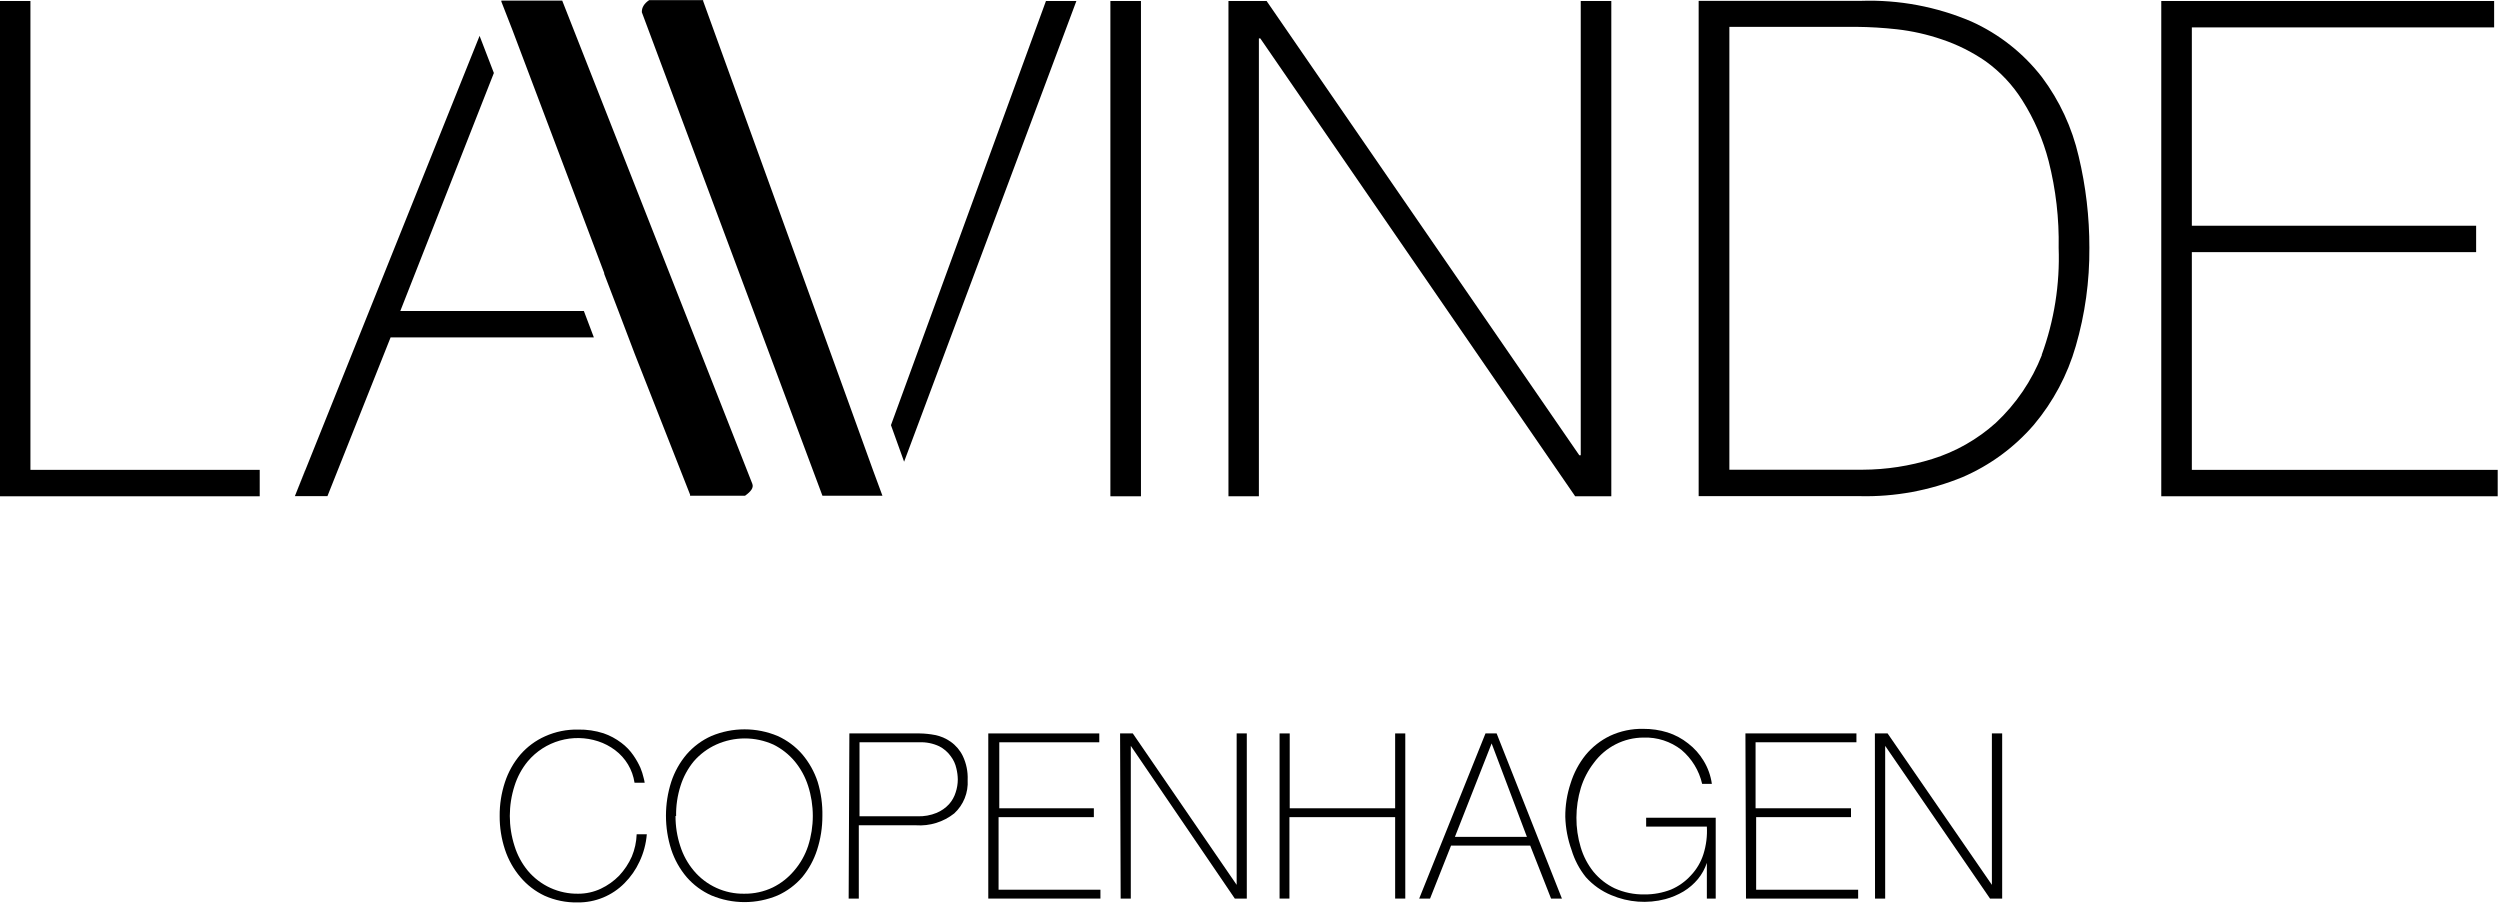 <svg width="175" height="64" viewBox="0 0 175 64" fill="none" xmlns="http://www.w3.org/2000/svg">
<g clip-path="url(#clip0_5278_239696)">
<path d="M2.13 32.89H18.18V34.74H0V0.07H2.13V32.89Z" fill="black"/>
<path d="M21.381 32.89L20.641 34.74L21.371 32.89H21.381Z" fill="black"/>
<path d="M40.871 21.77H28.021L34.571 5.11L33.571 2.51L21.381 32.89L20.641 34.73H22.921L27.341 23.62H41.571L40.871 21.77Z" fill="black"/>
<path d="M52.154 34.7H48.304V34.62L44.434 24.78L43.294 21.78L42.294 19.17V19.11L35.874 2.11L35.094 0.11V0.04H39.354L52.664 33.87C52.764 34.14 52.574 34.4 52.154 34.7Z" fill="black"/>
<path d="M75.347 0.07L63.287 32.32L62.367 29.76L73.217 0.07H75.347Z" fill="black"/>
<path d="M79.867 0.07H77.727V34.74H79.867V0.07Z" fill="black"/>
<path d="M112.792 0.07V34.74H110.262L88.222 2.69H88.122V34.74H85.992V0.07H88.662L110.552 31.87H110.652V0.07H112.792Z" fill="black"/>
<path d="M142.936 5.4C141.636 3.72 139.943 2.385 138.006 1.51C135.564 0.465 132.921 -0.03 130.266 0.06H118.906V34.73H130.166C132.636 34.792 135.091 34.339 137.376 33.4C139.3 32.572 141.009 31.317 142.376 29.73C143.728 28.119 144.727 26.242 145.306 24.22C145.954 21.988 146.274 19.674 146.256 17.35C146.261 15.192 146.009 13.04 145.506 10.94C145.045 8.935 144.17 7.048 142.936 5.4V5.4ZM142.936 24.84C142.229 26.648 141.125 28.275 139.706 29.6C138.422 30.754 136.904 31.617 135.256 32.13C133.679 32.622 132.038 32.874 130.386 32.88H121.056V1.88H129.946C130.895 1.888 131.843 1.945 132.786 2.05C133.859 2.172 134.915 2.41 135.936 2.76C137.023 3.124 138.053 3.639 138.996 4.29C140.023 5.028 140.896 5.959 141.566 7.03C142.396 8.343 143.017 9.777 143.406 11.28C143.91 13.263 144.145 15.305 144.106 17.35C144.197 19.904 143.793 22.451 142.916 24.85L142.936 24.84Z" fill="black"/>
<path d="M153.429 32.89V17.65H173.329V15.8H153.429V1.92H174.589V0.07H151.289V34.74H174.839V32.89H153.429Z" fill="black"/>
<path d="M61.77 34.7H57.57L44.93 0.86V0.81C44.93 0.54 45.08 0.25 45.44 0.01H49.22C49.22 0.01 49.22 0.01 49.22 0.07L59.48 28.4L61.12 32.94L61.77 34.7Z" fill="black"/>
<path d="M34.977 57.12C34.97 56.315 35.095 55.514 35.347 54.75C35.579 54.043 35.946 53.387 36.427 52.82C36.904 52.272 37.494 51.836 38.157 51.54C38.886 51.213 39.678 51.053 40.477 51.07C41.077 51.059 41.675 51.147 42.247 51.33C42.697 51.485 43.118 51.711 43.497 52C43.818 52.24 44.098 52.53 44.327 52.86C44.52 53.137 44.688 53.431 44.827 53.74C44.924 53.973 45.001 54.214 45.057 54.46C45.087 54.568 45.11 54.678 45.127 54.79H44.417C44.282 53.88 43.793 53.061 43.057 52.51C42.697 52.239 42.295 52.029 41.867 51.89C41.001 51.607 40.07 51.589 39.193 51.839C38.317 52.088 37.535 52.593 36.947 53.29C36.529 53.797 36.213 54.382 36.017 55.01C35.577 56.378 35.577 57.851 36.017 59.22C36.211 59.851 36.527 60.439 36.947 60.95C37.378 61.464 37.919 61.875 38.53 62.154C39.141 62.432 39.806 62.571 40.477 62.56C41.023 62.561 41.563 62.442 42.057 62.21C42.539 61.983 42.976 61.672 43.347 61.29C43.712 60.898 44.01 60.449 44.227 59.96C44.433 59.464 44.548 58.936 44.567 58.4H45.277C45.223 59.062 45.051 59.709 44.767 60.31C44.509 60.871 44.153 61.382 43.717 61.82C43.289 62.254 42.778 62.597 42.215 62.829C41.651 63.061 41.046 63.177 40.437 63.17C39.638 63.186 38.846 63.026 38.117 62.7C37.467 62.393 36.89 61.949 36.427 61.4C35.946 60.832 35.579 60.176 35.347 59.47C35.097 58.712 34.972 57.918 34.977 57.12Z" fill="black"/>
<path d="M57.567 57.12C57.569 57.925 57.444 58.725 57.197 59.49C56.974 60.187 56.621 60.835 56.157 61.4C55.683 61.946 55.096 62.383 54.437 62.68C53.702 62.988 52.914 63.147 52.117 63.147C51.32 63.147 50.532 62.988 49.797 62.68C49.134 62.384 48.544 61.948 48.067 61.4C47.586 60.833 47.219 60.177 46.987 59.47C46.494 57.929 46.494 56.272 46.987 54.73C47.219 54.023 47.586 53.368 48.067 52.8C48.544 52.253 49.134 51.816 49.797 51.52C50.532 51.212 51.32 51.054 52.117 51.054C52.914 51.054 53.702 51.212 54.437 51.52C55.096 51.818 55.683 52.254 56.157 52.8C56.638 53.368 57.005 54.023 57.237 54.73C57.473 55.505 57.584 56.311 57.567 57.12V57.12ZM47.287 57.12C47.283 57.834 47.394 58.543 47.617 59.22C47.817 59.854 48.14 60.442 48.567 60.95C48.998 61.465 49.539 61.876 50.15 62.154C50.761 62.433 51.426 62.572 52.097 62.56C52.788 62.569 53.473 62.419 54.097 62.12C54.669 61.838 55.177 61.439 55.587 60.95C56.024 60.444 56.357 59.856 56.567 59.22C57.007 57.852 57.007 56.379 56.567 55.01C56.367 54.382 56.048 53.798 55.627 53.29C55.217 52.801 54.709 52.403 54.137 52.12C53.508 51.837 52.827 51.69 52.137 51.69C51.447 51.69 50.766 51.837 50.137 52.12C49.535 52.393 49 52.792 48.567 53.29C48.149 53.798 47.833 54.382 47.637 55.01C47.42 55.692 47.315 56.405 47.327 57.12H47.287Z" fill="black"/>
<path d="M59.456 51.34H64.376C64.735 51.345 65.094 51.382 65.446 51.45C65.842 51.526 66.217 51.687 66.546 51.92C66.909 52.176 67.202 52.52 67.396 52.92C67.645 53.444 67.761 54.02 67.736 54.6C67.763 55.035 67.692 55.471 67.53 55.876C67.367 56.281 67.117 56.644 66.796 56.94C66.038 57.541 65.082 57.837 64.116 57.77H60.116V62.9H59.406L59.456 51.34ZM60.166 57.14H64.226C64.685 57.156 65.142 57.074 65.566 56.9C65.897 56.762 66.194 56.554 66.436 56.29C66.646 56.053 66.803 55.773 66.896 55.47C66.995 55.176 67.045 54.869 67.046 54.56C67.042 54.3 67.008 54.042 66.946 53.79C66.88 53.481 66.746 53.191 66.556 52.94C66.347 52.645 66.069 52.404 65.746 52.24C65.309 52.035 64.829 51.939 64.346 51.96H60.166V57.14Z" fill="black"/>
<path d="M69.18 51.34H76.95V51.96H69.95V56.58H76.57V57.2H69.9V62.28H77.03V62.9H69.18V51.34Z" fill="black"/>
<path d="M78.406 51.34H79.296L86.566 61.94V51.34H87.276V62.9H86.436L79.156 52.21V62.9H78.446L78.406 51.34Z" fill="black"/>
<path d="M89.57 51.34H90.28V56.58H97.66V51.34H98.37V62.9H97.66V57.2H90.26V62.9H89.57V51.34Z" fill="black"/>
<path d="M103.984 51.34H104.764L109.334 62.9H108.574L107.114 59.19H101.574L100.104 62.9H99.344L103.984 51.34ZM106.884 58.58L104.414 52.04L101.844 58.58H106.884Z" fill="black"/>
<path d="M109.57 57.18C109.565 56.385 109.69 55.594 109.94 54.84C110.164 54.112 110.523 53.433 111 52.84C111.465 52.279 112.045 51.826 112.7 51.51C113.429 51.17 114.227 51.002 115.03 51.02C115.607 51.016 116.18 51.1 116.73 51.27C117.253 51.437 117.741 51.698 118.17 52.04C118.603 52.371 118.97 52.782 119.25 53.25C119.553 53.744 119.75 54.296 119.83 54.87H119.15C118.937 53.941 118.428 53.105 117.7 52.49C116.943 51.899 116.001 51.594 115.04 51.63C114.364 51.632 113.697 51.794 113.095 52.102C112.492 52.409 111.97 52.854 111.57 53.4C111.164 53.923 110.856 54.516 110.66 55.15C110.456 55.824 110.352 56.525 110.35 57.23C110.345 57.934 110.446 58.636 110.65 59.31C110.833 59.932 111.136 60.513 111.54 61.02C111.943 61.51 112.448 61.906 113.02 62.18C113.677 62.476 114.391 62.623 115.11 62.61C115.746 62.616 116.378 62.5 116.97 62.27C117.504 62.042 117.982 61.701 118.37 61.27C118.768 60.848 119.066 60.342 119.24 59.79C119.436 59.166 119.518 58.512 119.48 57.86H115.23V57.24H120.1V62.9H119.48V60.4C119.343 60.816 119.129 61.202 118.85 61.54C118.567 61.88 118.229 62.17 117.85 62.4C117.451 62.638 117.02 62.819 116.57 62.94C115.314 63.268 113.985 63.169 112.79 62.66C112.11 62.38 111.501 61.949 111.01 61.4C110.557 60.837 110.217 60.192 110.01 59.5C109.741 58.755 109.593 57.972 109.57 57.18V57.18Z" fill="black"/>
<path d="M122.18 51.34H129.95V51.96H122.89V56.58H129.57V57.2H122.93V62.28H130.07V62.9H122.22L122.18 51.34Z" fill="black"/>
<path d="M131.242 51.34H132.132L139.432 61.94V51.34H140.152V62.9H139.302L131.962 52.21V62.9H131.252L131.242 51.34Z" fill="black"/>
</g>
<defs>
<clipPath id="clip0_5278_239696">
<rect width="174.84" height="63.18" fill="white"/>
</clipPath>
</defs>
</svg>
